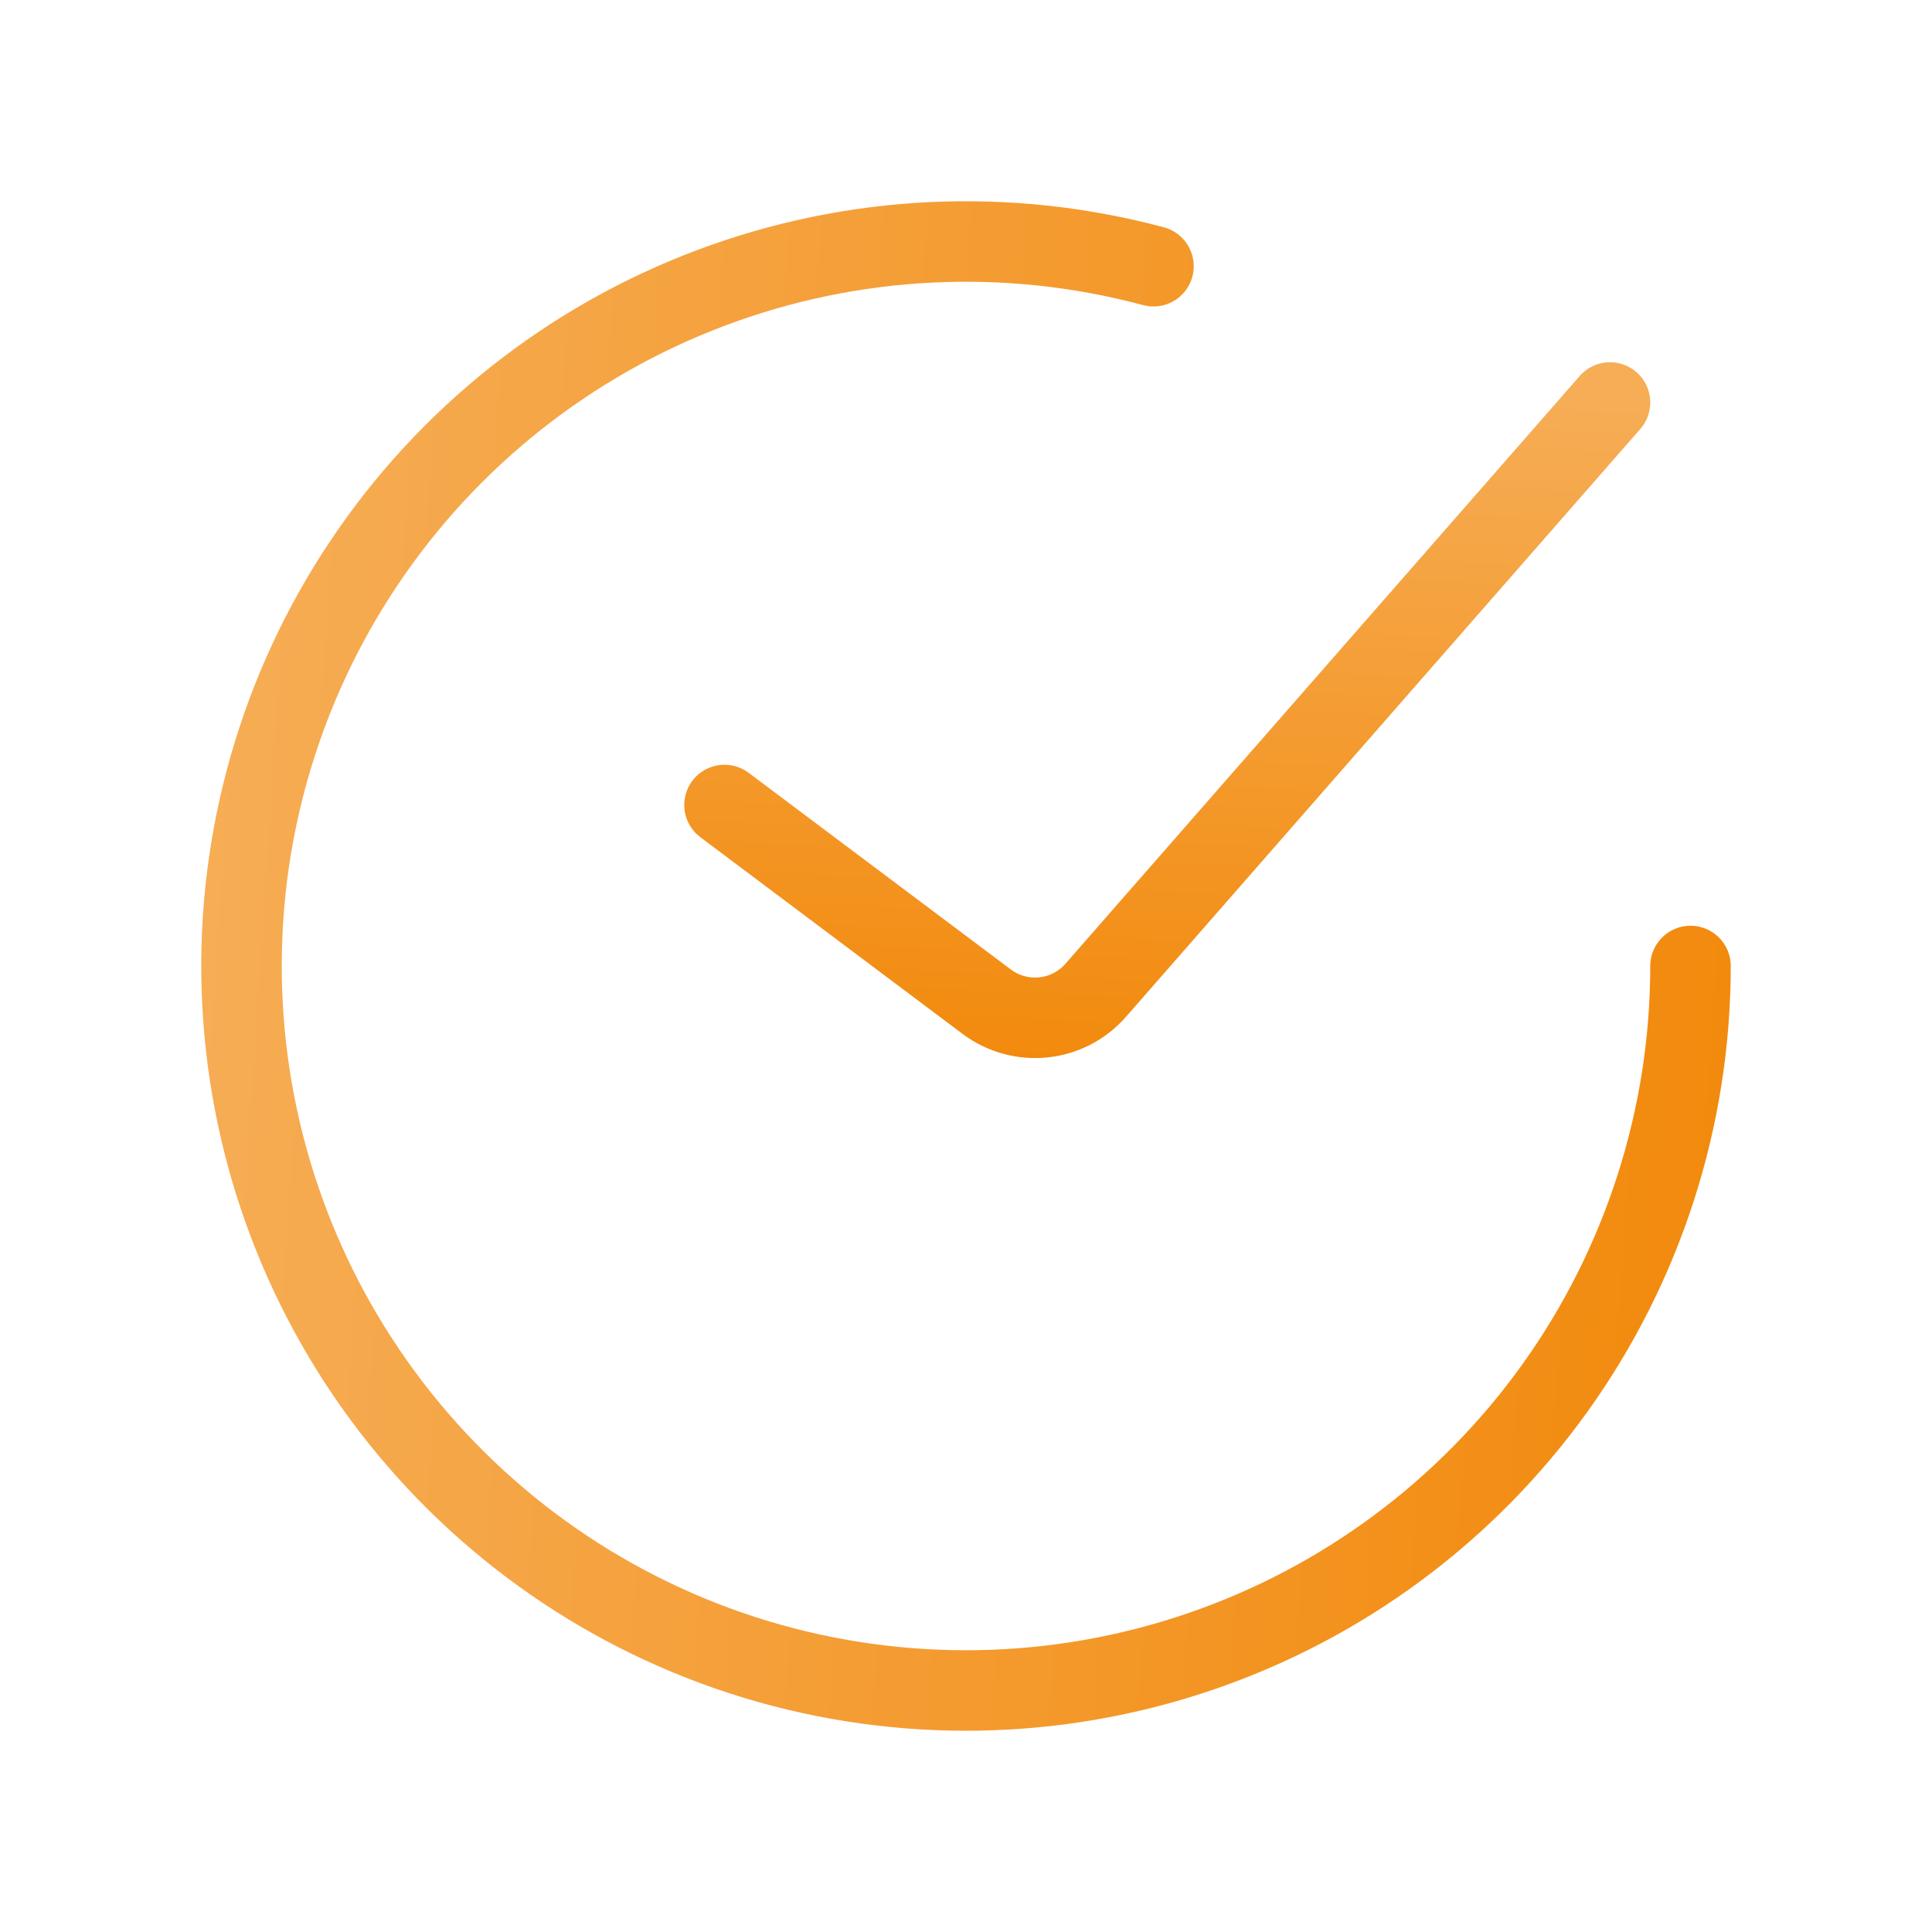 <svg width="24" height="24" viewBox="0 0 24 24" fill="none" xmlns="http://www.w3.org/2000/svg">
<path d="M9 10L12.258 12.444C12.677 12.757 13.266 12.696 13.611 12.302L20 5" stroke="url(#paint0_linear_103_84)" stroke-linecap="round"/>
<path d="M21 12C21 13.88 20.411 15.714 19.316 17.242C18.22 18.771 16.674 19.918 14.893 20.522C13.112 21.127 11.187 21.158 9.387 20.613C7.588 20.067 6.005 18.971 4.86 17.479C3.715 15.987 3.066 14.174 3.005 12.294C2.943 10.415 3.472 8.563 4.517 7C5.562 5.436 7.07 4.239 8.83 3.577C10.59 2.914 12.513 2.82 14.329 3.307" stroke="url(#paint1_linear_103_84)" stroke-linecap="round"/>
<defs>
<linearGradient id="paint0_linear_103_84" x1="20" y1="5" x2="19.595" y2="13.504" gradientUnits="userSpaceOnUse">
<stop stop-color="#F6AD55"/>
<stop offset="1" stop-color="#F28A0D"/>
</linearGradient>
<linearGradient id="paint1_linear_103_84" x1="3" y1="3" x2="22.096" y2="4.25" gradientUnits="userSpaceOnUse">
<stop stop-color="#F6AD55"/>
<stop offset="1" stop-color="#F28A0D"/>
</linearGradient>
</defs>
</svg>
